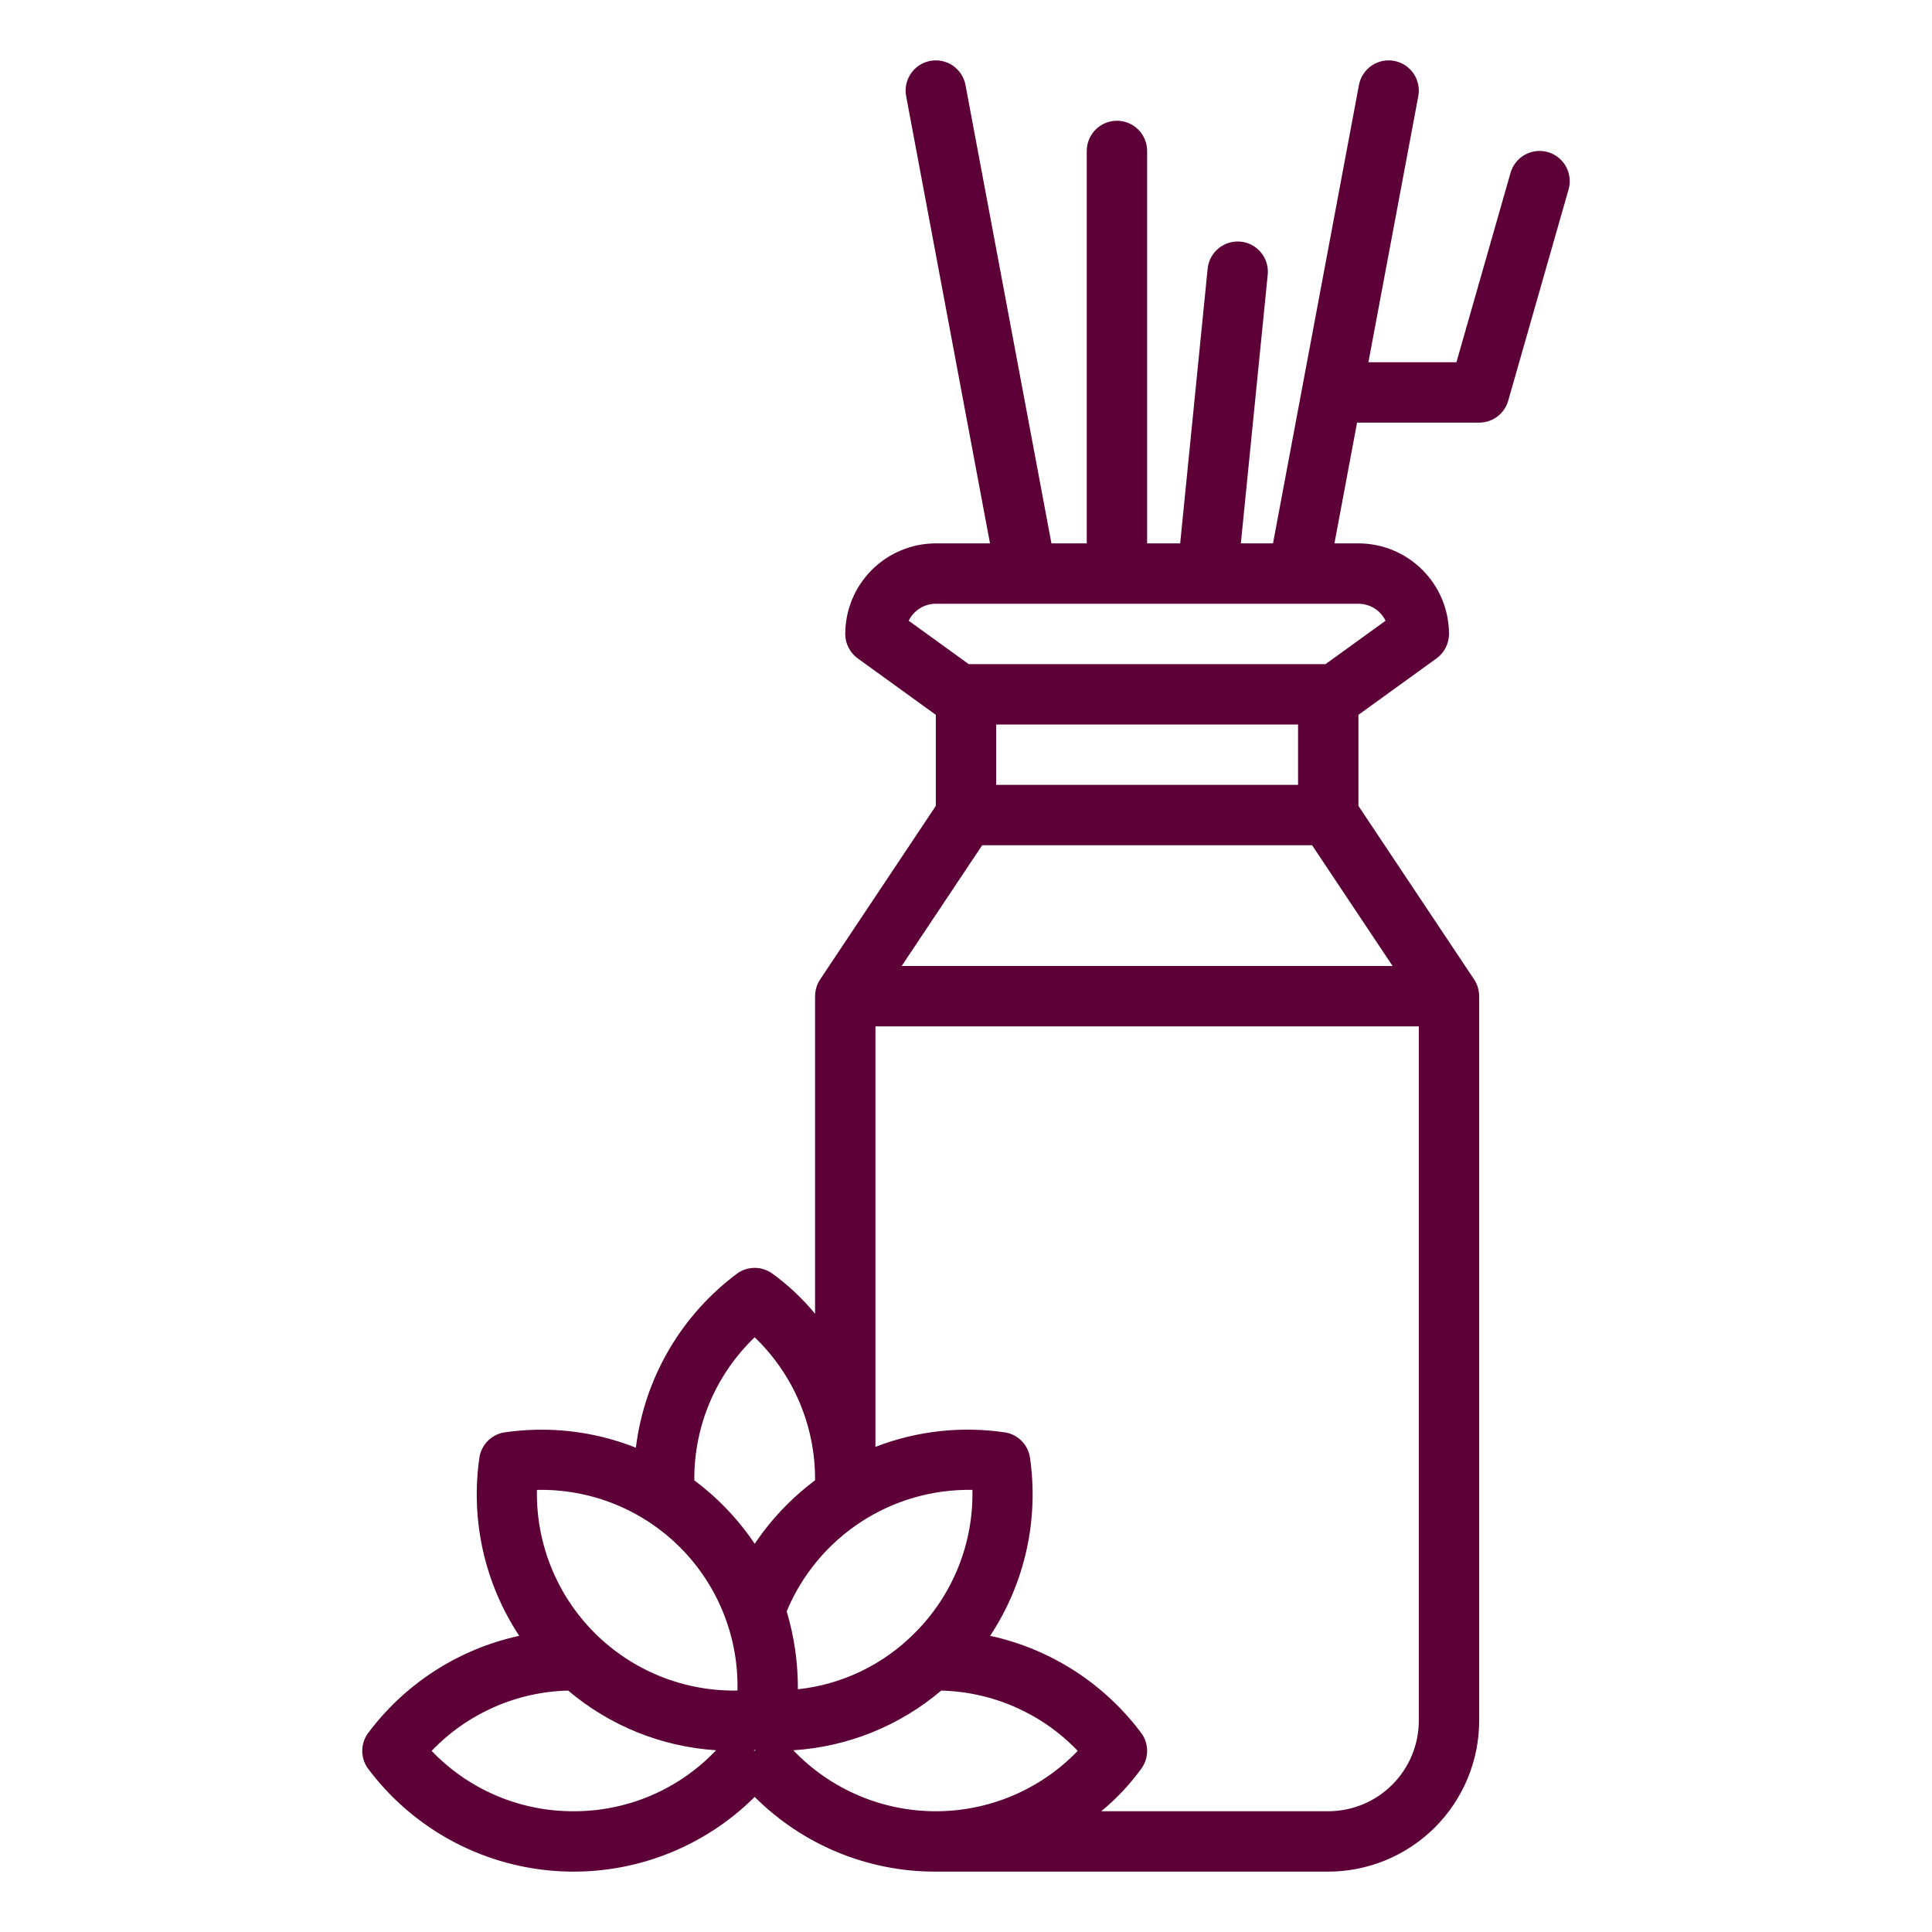 <?xml version="1.0" encoding="UTF-8"?> <svg xmlns="http://www.w3.org/2000/svg" width="512" height="512" viewBox="0 0 512 512" fill="none"> <path d="M410.2 40.308C408.16 39.725 405.972 39.977 404.117 41.007C402.262 42.037 400.893 43.762 400.31 45.802L385.966 96H362.64L375.863 25.475C376.254 23.39 375.801 21.234 374.603 19.483C373.405 17.732 371.56 16.528 369.475 16.137C367.389 15.746 365.234 16.199 363.483 17.397C361.732 18.595 360.528 20.44 360.137 22.525L337.36 144H328.84L335.96 72.8C336.172 70.689 335.537 68.58 334.194 66.937C332.851 65.294 330.911 64.252 328.8 64.04C326.689 63.828 324.58 64.463 322.937 65.806C321.294 67.149 320.252 69.089 320.04 71.2L312.76 144H304V40C304 37.879 303.157 35.844 301.657 34.343C300.156 32.843 298.122 32 296 32C293.878 32 291.843 32.843 290.343 34.343C288.843 35.844 288 37.879 288 40V144H278.64L255.863 22.525C255.472 20.44 254.268 18.595 252.517 17.397C250.766 16.199 248.61 15.746 246.525 16.137C244.439 16.528 242.595 17.732 241.397 19.483C240.199 21.234 239.746 23.39 240.137 25.475L262.36 144H248C241.637 144.008 235.537 146.539 231.038 151.038C226.538 155.537 224.007 161.637 224 168C224 169.266 224.3 170.513 224.876 171.64C225.452 172.767 226.287 173.742 227.313 174.483L248 189.438V213.578L217.344 259.562C216.472 260.878 216.01 262.422 216.016 264H216V348.166C212.636 344.068 208.749 340.43 204.438 337.344C203.124 336.468 201.579 336 200 336C198.42 336 196.876 336.468 195.562 337.344C188.145 342.822 181.921 349.752 177.27 357.713C172.619 365.674 169.637 374.499 168.508 383.65C157.358 379.229 145.235 377.849 133.377 379.65C131.828 379.96 130.406 380.721 129.29 381.838C128.173 382.955 127.412 384.377 127.102 385.925C124.599 402.54 128.34 419.494 137.602 433.513C121.463 437.02 107.153 446.281 97.343 459.567C96.467 460.881 95.999 462.426 95.999 464.005C95.999 465.585 96.467 467.129 97.343 468.443C103.153 476.295 110.587 482.803 119.138 487.526C127.689 492.248 137.156 495.073 146.897 495.809C156.637 496.545 166.422 495.175 175.585 491.791C184.748 488.407 193.075 483.09 200 476.2C206.301 482.501 213.785 487.494 222.023 490.893C230.261 494.291 239.089 496.026 248 496H352C362.605 495.988 372.772 491.77 380.271 484.271C387.77 476.772 391.988 466.605 392 456V264H391.984C391.99 262.422 391.527 260.878 390.656 259.562L360 213.578V189.438L380.687 174.483C381.713 173.742 382.548 172.767 383.124 171.64C383.7 170.513 384 169.266 384 168C383.992 161.637 381.462 155.537 376.962 151.038C372.463 146.539 366.363 144.008 360 144H353.64L359.64 111.982C359.759 111.982 359.877 112 359.997 112H391.997C393.735 112 395.426 111.434 396.814 110.388C398.202 109.341 399.211 107.871 399.689 106.2L415.689 50.2C416.273 48.16 416.022 45.973 414.993 44.117C413.963 42.262 412.239 40.892 410.2 40.308V40.308ZM242.426 432.744C234.128 441.142 223.184 446.417 211.445 447.676C211.487 440.684 210.487 433.724 208.477 427.026C212.505 417.342 219.352 409.093 228.13 403.351C236.908 397.61 247.21 394.642 257.697 394.833C257.847 401.857 256.571 408.837 253.946 415.354C251.322 421.87 247.402 427.786 242.426 432.744V432.744ZM199.744 463.8L200.023 463.778C200.114 463.786 200.199 463.794 200.293 463.801L200.018 463.984L199.744 463.8ZM199.991 354.391C205.064 359.252 209.098 365.091 211.849 371.555C214.601 378.019 216.013 384.975 216 392C216 392.092 216.011 392.182 216.014 392.274C213.352 394.269 210.837 396.451 208.486 398.803C205.333 401.959 202.494 405.415 200.01 409.121C195.658 402.648 190.24 396.96 183.985 392.3C183.985 392.2 184 392.1 184 392C183.977 384.976 185.383 378.021 188.132 371.557C190.881 365.094 194.916 359.256 199.991 354.4V354.391ZM142.291 394.839C149.315 394.684 156.298 395.953 162.818 398.57C169.338 401.188 175.26 405.099 180.226 410.069C185.193 415.038 189.101 420.962 191.715 427.483C194.33 434.005 195.595 440.988 195.436 448.012C188.419 448.141 181.448 446.854 174.94 444.227C168.432 441.601 162.52 437.688 157.559 432.724C152.597 427.76 148.688 421.847 146.065 415.337C143.441 408.828 142.158 401.856 142.291 394.839ZM152 480C144.973 480.023 138.015 478.616 131.549 475.866C125.084 473.115 119.245 469.078 114.388 464C123.861 454.098 136.873 448.352 150.573 448.021C161.603 457.363 175.348 462.907 189.773 463.832C184.912 468.961 179.054 473.04 172.558 475.821C166.062 478.601 159.066 480.024 152 480V480ZM210.233 463.84C224.661 462.923 238.409 457.376 249.433 448.023C263.131 448.356 276.139 454.101 285.612 464C280.728 469.074 274.869 473.107 268.386 475.857C261.903 478.607 254.931 480.017 247.889 480.002C240.847 479.987 233.88 478.548 227.409 475.771C220.938 472.994 215.095 468.936 210.233 463.842V463.84ZM352 480H291.834C295.932 476.636 299.57 472.749 302.656 468.438C303.532 467.124 304 465.58 304 464C304 462.421 303.532 460.876 302.656 459.562C292.847 446.277 278.538 437.015 262.4 433.508C271.662 419.489 275.402 402.535 272.9 385.92C272.59 384.372 271.829 382.95 270.712 381.833C269.596 380.716 268.173 379.955 266.625 379.645C254.95 377.862 243.012 379.168 232 383.434V272H376V456C375.992 462.363 373.462 468.463 368.962 472.963C364.463 477.462 358.363 479.993 352 480V480ZM238.948 256L260.281 224H347.719L369.052 256H238.948ZM264 208V192H344V208H264ZM367.191 164.5L351.279 176H256.721L240.809 164.5C241.466 163.152 242.488 162.016 243.76 161.22C245.031 160.424 246.5 160.002 248 160H360C361.5 160.002 362.969 160.424 364.24 161.22C365.511 162.016 366.534 163.152 367.191 164.5V164.5Z" fill="#5C0037"></path> </svg> 